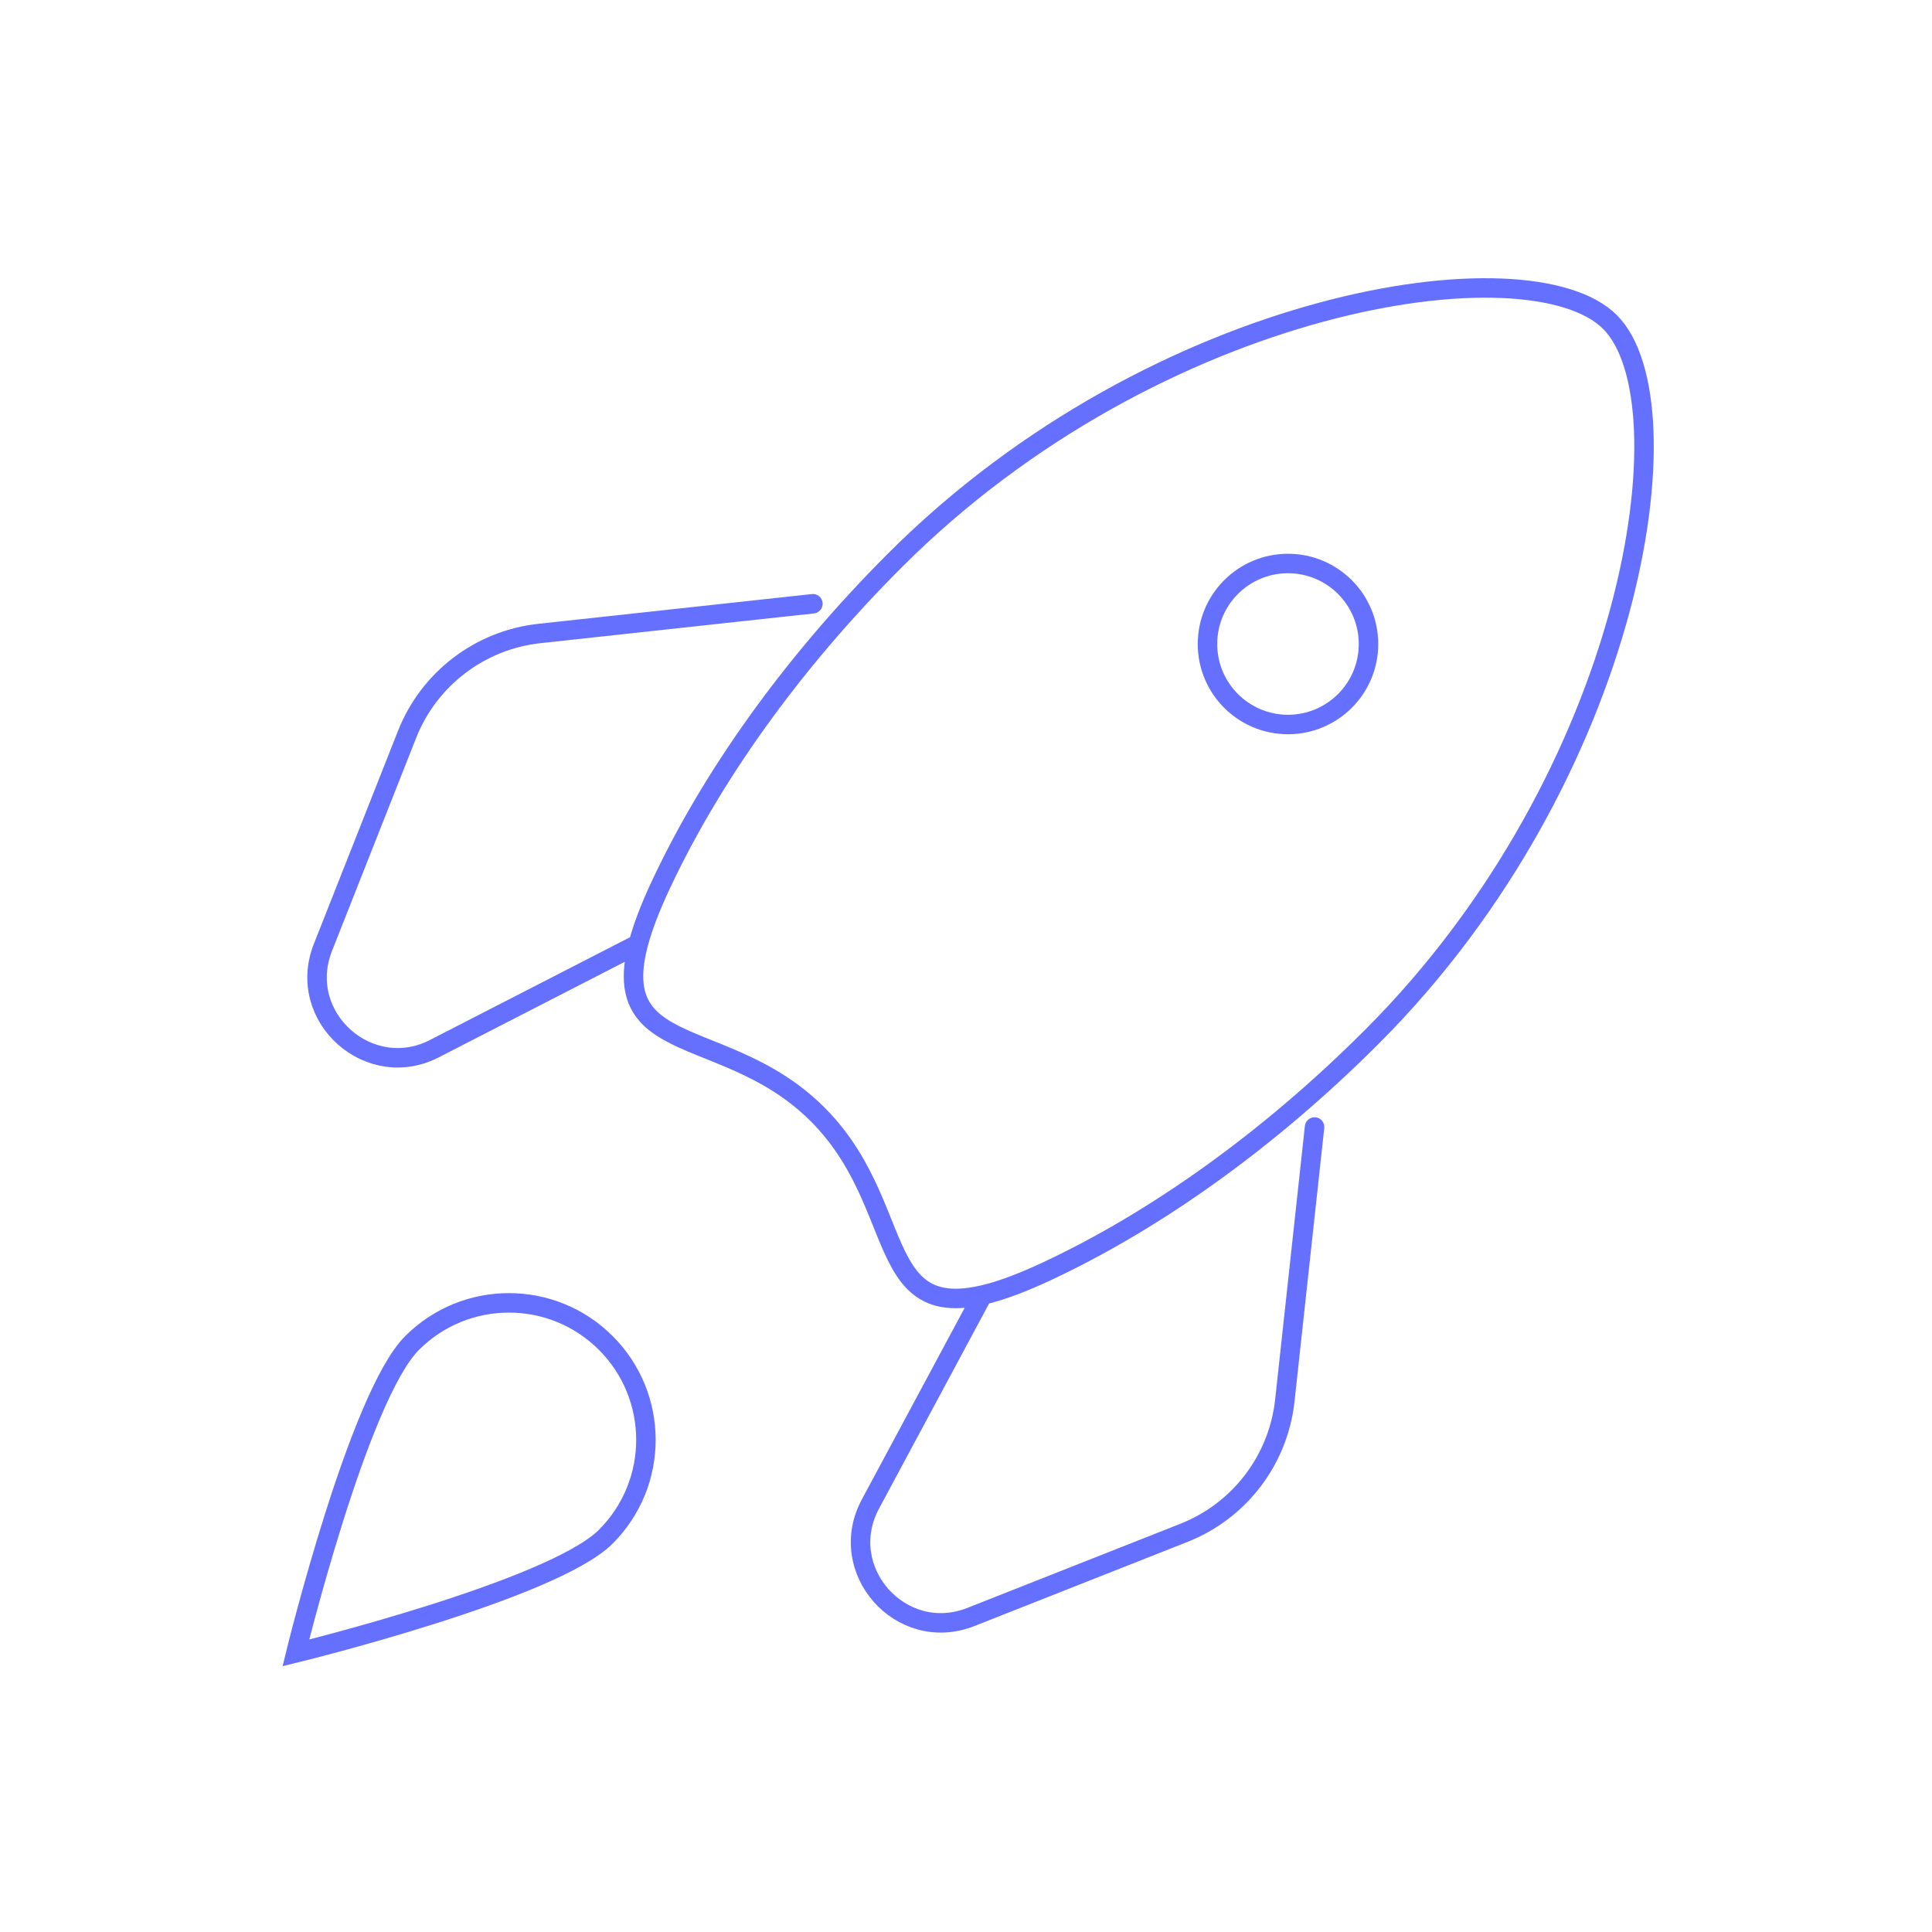 <svg width="124" height="124" viewBox="0 0 124 124" fill="none" xmlns="http://www.w3.org/2000/svg">
<path d="M52.174 38.75L34.62 40.659C30.805 41.074 27.535 43.568 26.126 47.136L20.727 60.806C18.954 65.296 23.759 69.549 28 67.243L40.966 60.584M84.372 72.334L82.463 89.888C82.048 93.702 79.554 96.973 75.986 98.382L62.316 103.78C57.826 105.554 53.573 100.748 55.879 96.507L63.064 83.12M103.332 20.667C108.499 25.834 104.932 49.662 88.035 66.559C81.325 73.269 74.04 78.394 67.166 81.606C55.236 87.18 59.043 78.091 52.476 71.523C45.908 64.956 36.819 68.763 42.393 56.834C45.605 49.959 50.73 42.674 57.44 35.964C74.337 19.067 98.166 15.5 103.332 20.667ZM38.881 98.628C35.448 102.061 18.989 106.087 18.989 106.087C18.989 106.087 23.015 89.628 26.449 86.195C29.882 82.762 35.448 82.762 38.881 86.195C42.315 89.628 42.315 95.194 38.881 98.628ZM87.833 41.334C87.833 44.187 85.52 46.5 82.666 46.5C79.813 46.5 77.499 44.187 77.499 41.334C77.499 38.48 79.813 36.167 82.666 36.167C85.52 36.167 87.833 38.48 87.833 41.334Z" stroke="#6570FF" stroke-width="1.25" stroke-linecap="round"/>
</svg>
